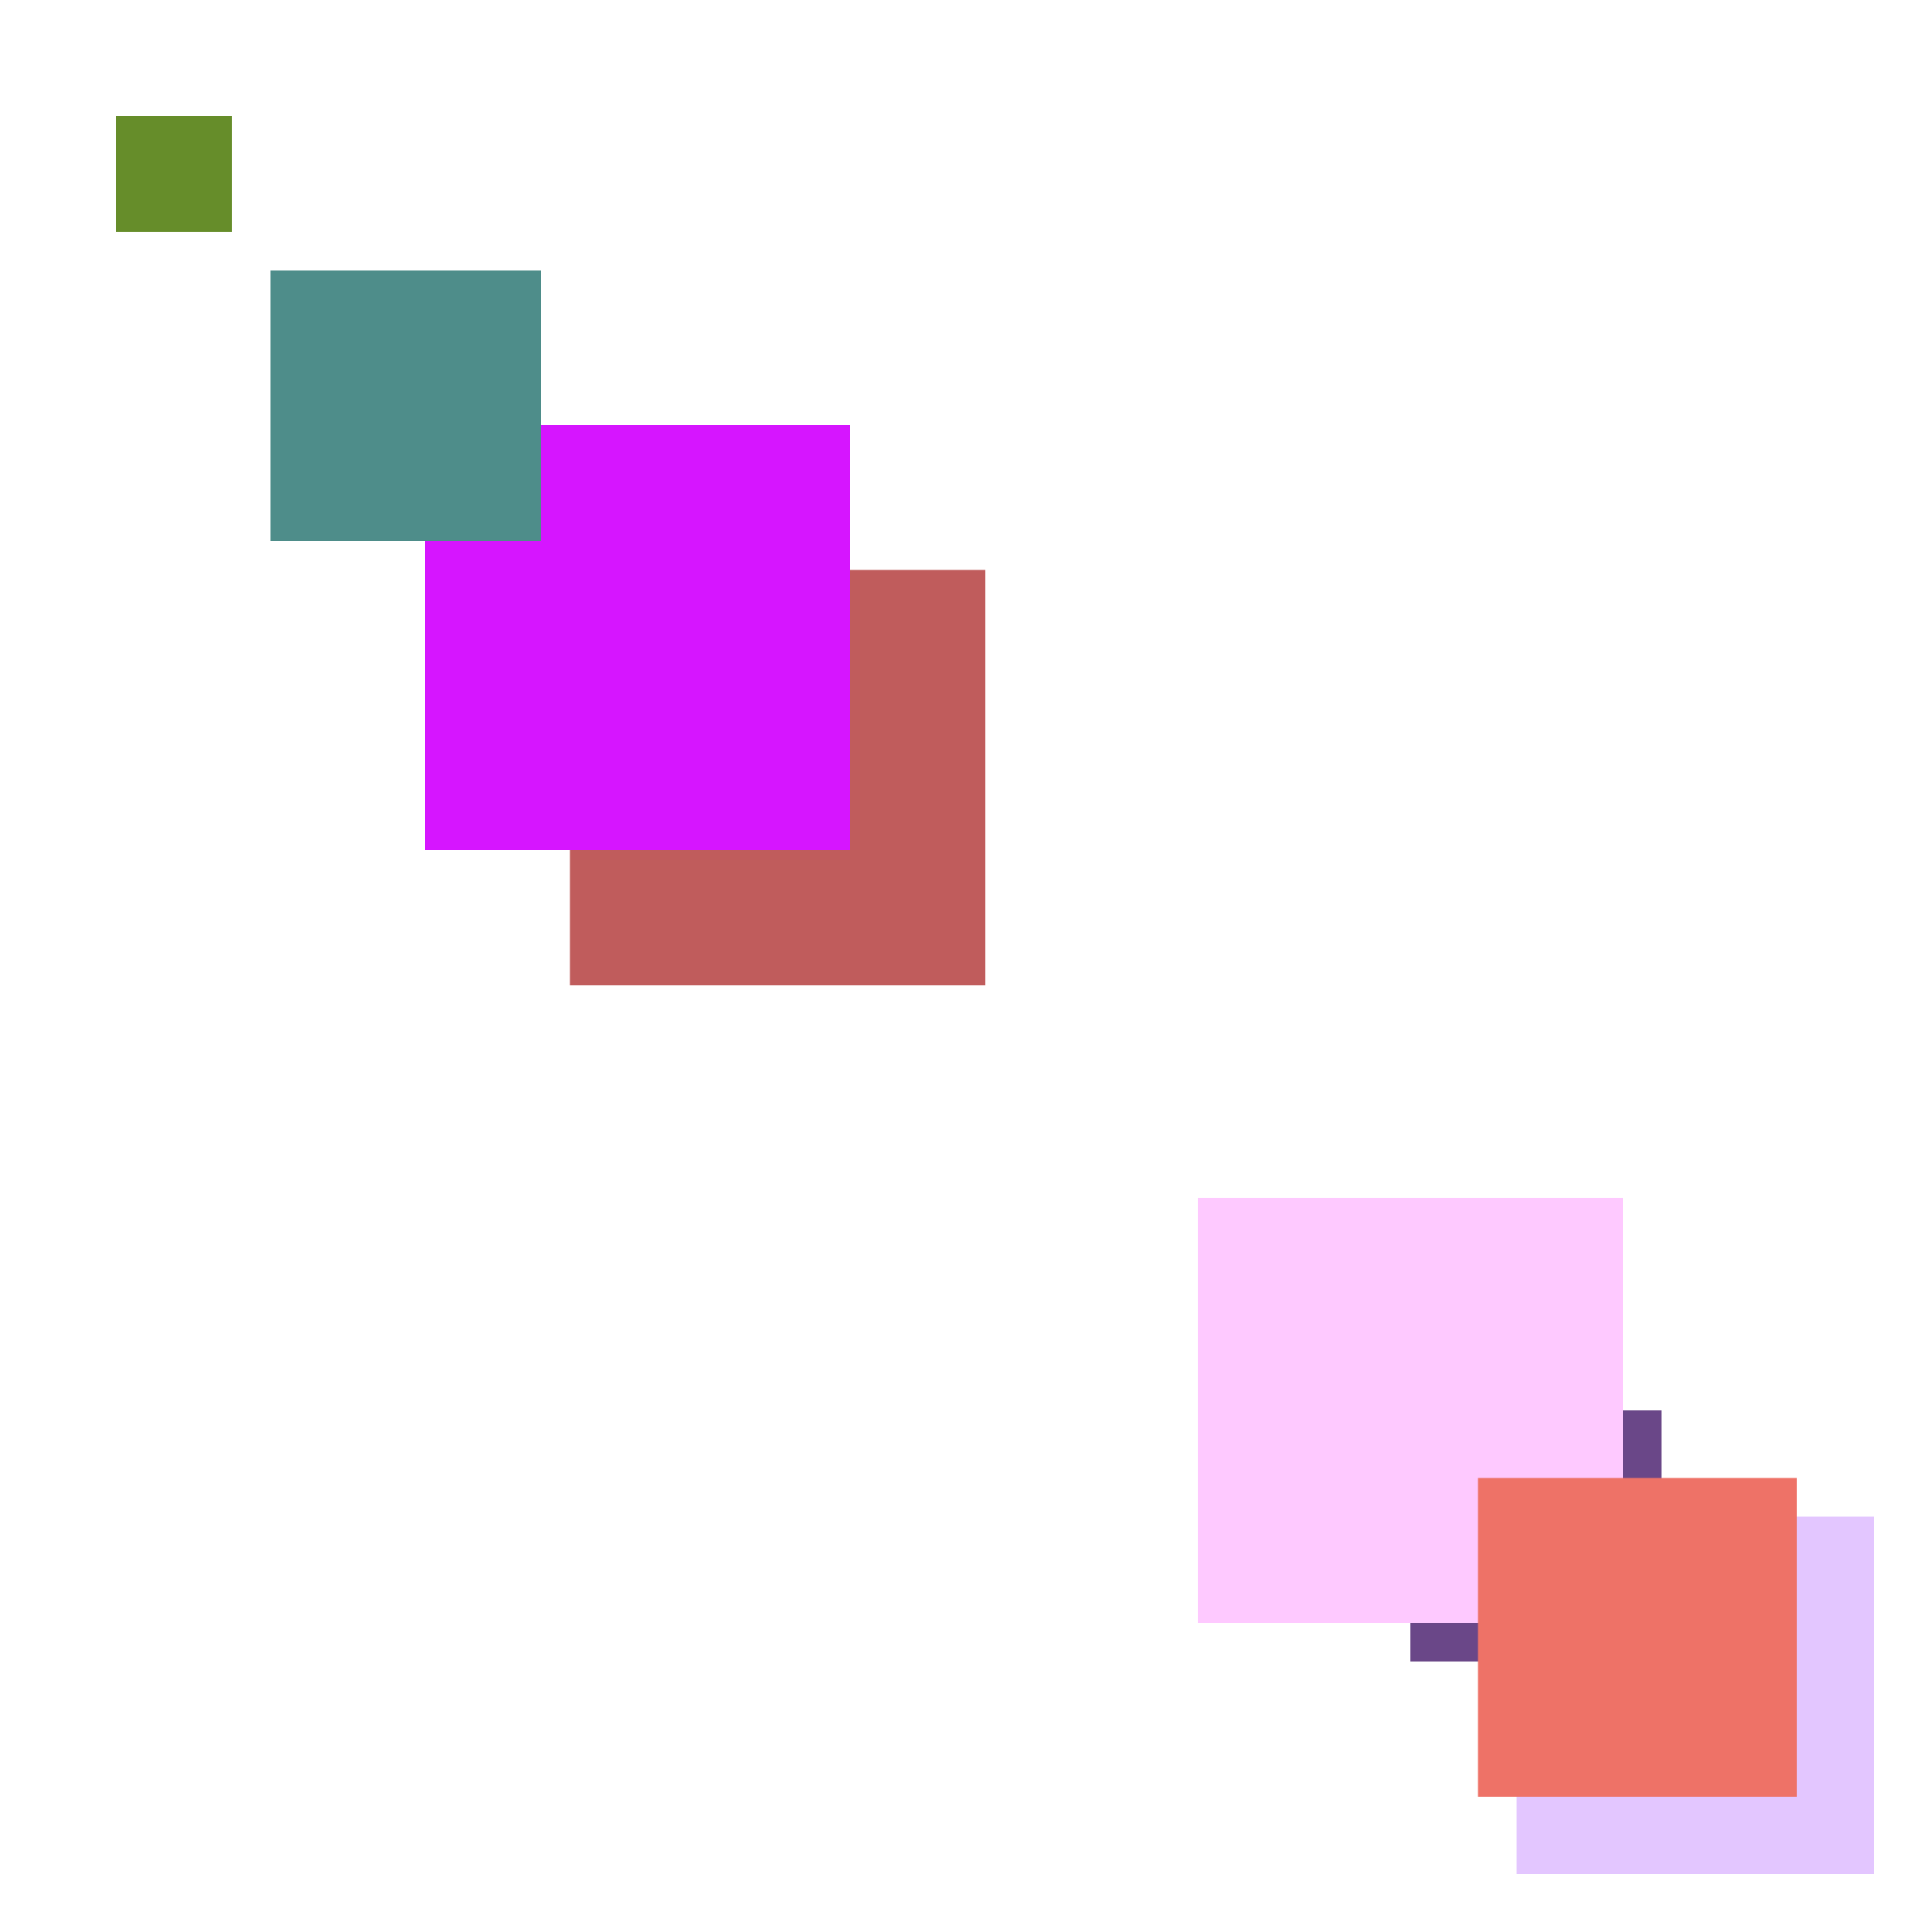 <svg xmlns="http://www.w3.org/2000/svg" viewBox="0 0 200 200"><rect x="59" y="59" width="43" height="43" fill="rgb(192,92,92)"><animate attributeName="opacity" values="1;0.5;1" dur="1453ms" repeatCount="indefinite" begin="953ms" /></rect><rect x="146" y="146" width="26" height="26" fill="rgb(106,71,136)"><animate attributeName="opacity" values="1;0.5;1" dur="796ms" repeatCount="indefinite" begin="296ms" /></rect><rect x="124" y="124" width="44" height="44" fill="rgb(254,201,314)"><animate attributeName="opacity" values="1;0.5;1" dur="2054ms" repeatCount="indefinite" begin="1554ms" /></rect><rect x="44" y="44" width="44" height="44" fill="rgb(214,21,274)"><animate attributeName="opacity" values="1;0.5;1" dur="1734ms" repeatCount="indefinite" begin="1234ms" /></rect><rect x="157" y="157" width="37" height="37" fill="rgb(227,198,347)"><animate attributeName="opacity" values="1;0.5;1" dur="727ms" repeatCount="indefinite" begin="227ms" /></rect><rect x="12" y="12" width="12" height="12" fill="rgb(102,141,42)"><animate attributeName="opacity" values="1;0.5;1" dur="982ms" repeatCount="indefinite" begin="482ms" /></rect><rect x="28" y="28" width="28" height="28" fill="rgb(78,141,138)"><animate attributeName="opacity" values="1;0.5;1" dur="2438ms" repeatCount="indefinite" begin="1938ms" /></rect><rect x="153" y="153" width="33" height="33" fill="rgb(238,114,103)"><animate attributeName="opacity" values="1;0.5;1" dur="1123ms" repeatCount="indefinite" begin="623ms" /></rect></svg>